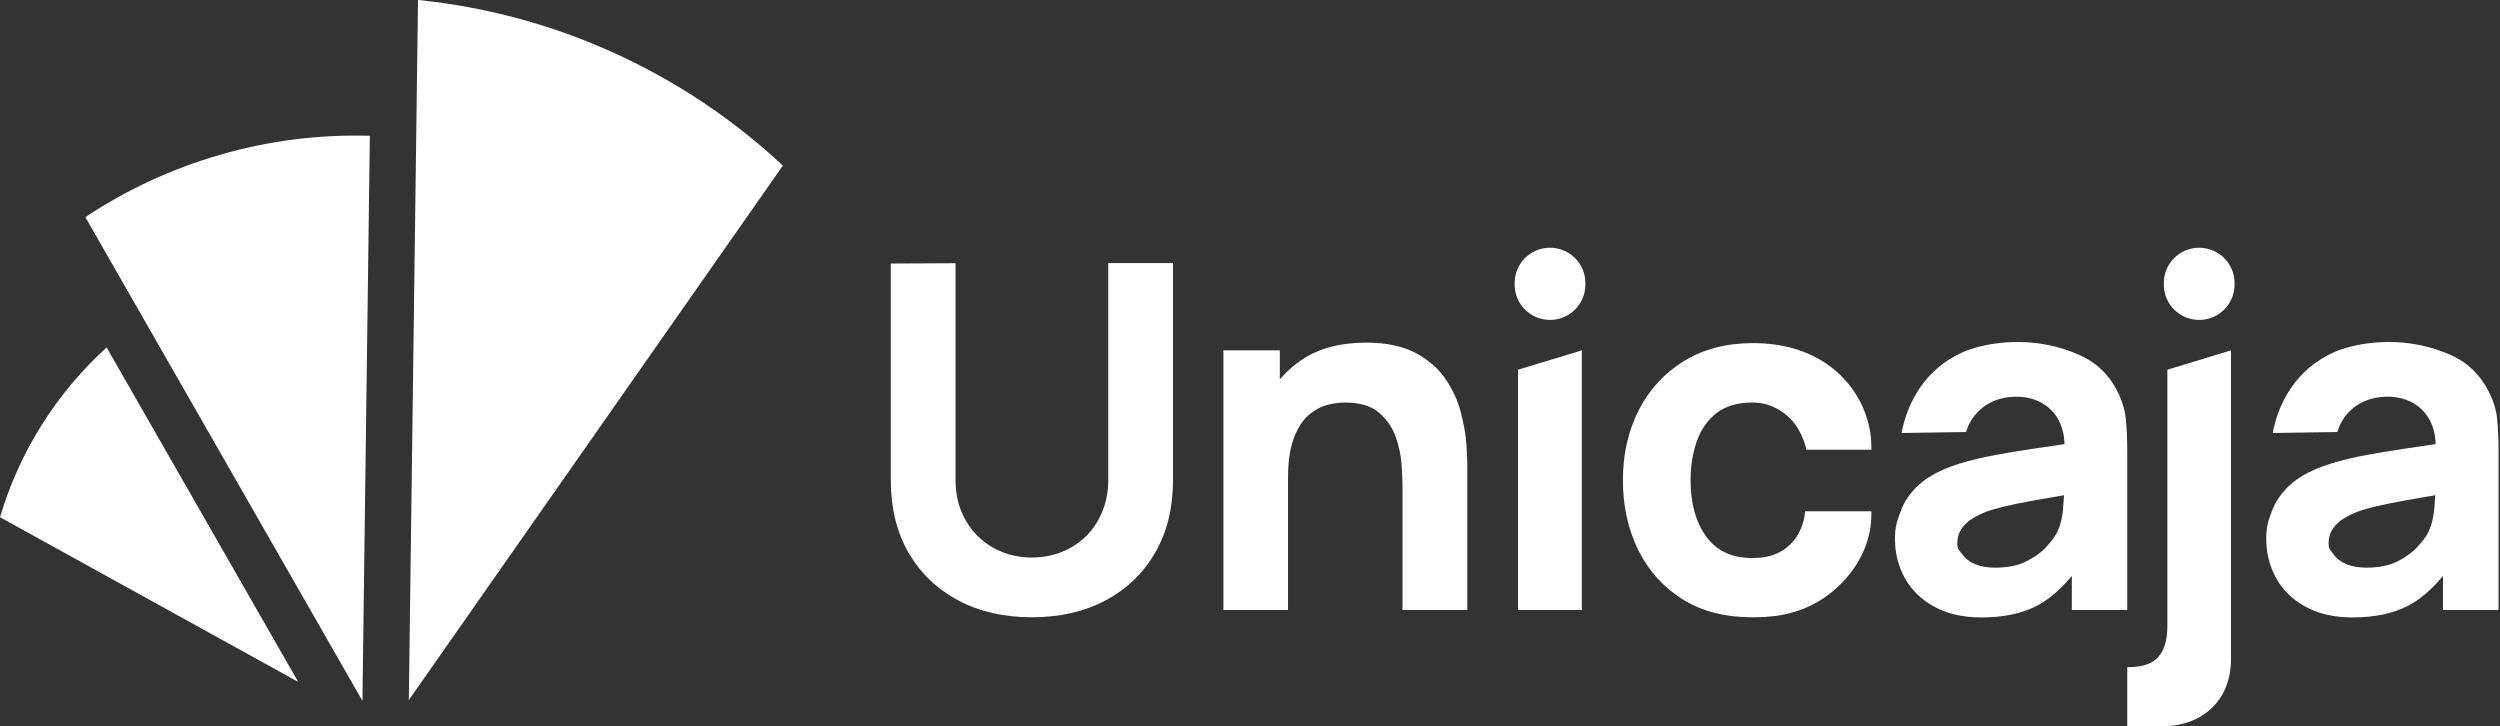 <svg version="1.2" xmlns="http://www.w3.org/2000/svg" viewBox="0 0 1552 451" width="1552" height="451"><rect x="0" y="0" width="1552" height="451" fill="#333333" stroke="none"/><style>.a{fill:#fff}</style><path class="a" d="m659.3 342.6c-5.7 2.3-12 3.5-18.7 3.5-6.5 0-12.7-1.1-18.4-3.4-5.8-2.3-10.9-5.6-15.2-9.9-4.3-4.2-7.7-9.4-10.2-15.3-2.4-5.8-3.6-12.5-3.6-19.7v-134.4l-40.2 0.2v134.5c0 17.2 3.7 32.3 11 45 7.4 12.7 17.7 22.6 30.8 29.6 13.1 7 28.5 10.5 45.8 10.5 17.3 0 32.7-3.5 45.8-10.5 13.1-7 23.4-16.9 30.7-29.6 7.4-12.7 11.1-27.8 11.1-45v-134.8h-40.2v134.5c0 7.1-1.2 13.7-3.6 19.6-2.4 5.9-5.7 11-10 15.3-4.3 4.2-9.3 7.6-15.1 9.9z"/><path class="a" d="m906.8 255.8c-1.8-7.1-5-14-9.4-20.5-4.4-6.5-10.7-11.9-18.6-16.2-7.9-4.2-18.2-6.4-30.8-6.4-15.8 0-29 3.5-39.3 10.3-4.8 3.2-9.2 6.9-12.9 11.1l-1.3 1.4v-18h-35v161.2h40.1v-81.8c0-10.1 1.2-18.4 3.5-24.6 2.3-6.2 5.3-11 8.8-14.2 3.6-3.2 7.5-5.4 11.6-6.6 4.1-1.1 8-1.6 11.5-1.6 8.9 0 15.9 2 20.7 6 4.9 4 8.4 9 10.6 14.9 2.1 5.9 3.4 11.8 3.8 17.6 0.4 5.8 0.6 10.6 0.6 14.3v76h40.2v-90.5q0-4-0.6-12.9c-0.4-5.8-1.6-12.4-3.5-19.5z"/><path class="a" d="m962.2 153.8c-12.1 0-21.9 9.8-21.9 21.9v1c0 12.1 9.8 21.9 21.9 21.9 12.2 0 22-9.8 22-21.9v-1c0-12.1-9.8-21.9-22-21.9z"/><path class="a" d="m942.4 378.7h39.6v-161.2l-39.6 12z"/><path class="a" d="m1320.6 414.2v36.8h20.2c13.5 0 24.4-3.9 32.3-11.5 7.9-7.6 11.9-17.9 11.9-30.6v-191.4l-39.5 12v159.6c0 7.9-1.8 14.2-5.4 18.5-3.6 4.4-10 6.6-19.5 6.6z"/><path class="a" d="m1387.2 175.7c0-12.1-9.8-21.9-22-21.9-12.1 0-21.9 9.8-21.9 21.9v1c0 12.1 9.8 21.9 21.9 21.9 12.2 0 22-9.8 22-21.9z"/><path class="a" d="m53 134.8c25.1-16.7 53.1-29.9 83.6-38.7 31-9 62.4-12.7 93-11.8l-4.6 350.8z"/><path class="a" d="m259.5 0c85.1 8.6 164.7 45.1 226.5 102.8l-232.2 331.8z"/><path class="a" d="m66.2 215.7l118.9 207.6-185.1-102.2c11.9-40.3 34.8-76.9 66.2-105.4z"/><path fill-rule="evenodd" class="a" d="m1320.6 280.1v98.6h-34.4v-21.2l-1.3 1.5c-6.4 7.5-13.2 13.3-20.3 17-9.1 4.8-20.7 7.3-34.6 7.3-11.5 0-21.3-2.3-29.3-6.7-7.9-4.3-14-10.3-18.1-17.6-4.1-7.3-6.2-15.6-6.2-24.4 0-7.4 1.2-11 3.5-17.1 2.2-6.1 5.9-11.5 11-16.2 5.1-4.7 12-8.7 20.6-11.8 6-2.2 13.2-4.2 21.5-5.9 8.3-1.7 17.8-3.3 28.3-4.9 6.2-0.9 12.8-1.9 19.7-2.9l0.7-0.1-0.1-0.7c-0.1-3.3-0.8-12.7-7.9-20.1-10-10.4-25.5-9.8-34.5-6.5-5.1 1.8-8.4 4.6-9.3 5.4-6.1 5.1-8.5 11.5-9.4 14.4l-40 0.6c1.2-6.6 6.2-28.8 26.1-43.3 5.7-4.1 10.6-6.3 13.9-7.7 0 0 31.9-13.5 68.6 1.8 6 2.5 10 5.1 13.1 7.7 4.8 4 8.8 9 11.9 14.9 3.1 5.9 5 11.9 5.6 17.8 0.6 5.9 0.9 12.7 0.9 20.1zm-39.3 27.3l-0.9 0.2q-10.1 1.7-17.4 3c-7.5 1.4-13.6 2.6-18.2 3.7-4.7 1.1-8.8 2.3-12.4 3.6-4 1.7-7.4 3.5-9.8 5.3-2.6 2-4.5 4.1-5.7 6.4-1.2 2.3-1.8 4.9-1.8 7.7 0 3.8 1 3.9 2.9 6.6 2 2.8 4.7 4.9 8.3 6.4 3.4 1.4 7.6 2.1 12.4 2.1 7.7 0 14.2-1.3 19.4-4q8-4 12.6-9.3c3.1-3.4 5.2-6.4 6.4-8.7 2.1-4.5 3.4-9.8 3.7-15.7 0.2-3.5 0.4-3.4 0.5-6.4z"/><path class="a" d="m1120.6 317.4c-0.1 2.4-1.3 14.5-11.4 22.5-8.1 6.4-17 6.5-21.6 6.5-12.5 0-22.1-4.5-28.5-13.5-6.4-8.8-9.6-20.5-9.6-34.8 0-9 1.4-17.3 4-24.5 2.6-7.3 6.8-13.1 12.4-17.4 5.7-4.2 13-6.3 21.7-6.3q5.4 0 10.3 1.5c0.6 0.2 5.7 1.9 10.4 5.7 9.5 7.4 12.4 18.8 13.1 22.1h40.4c-0.1-5.4-0.3-9-1.2-13.2-2.4-12.5-8.3-21.6-12.2-26.6-1.5-1.8-5.6-7-12.3-12-12.8-9.5-28.9-14.4-47.9-14.4-16.3 0-30.7 3.7-42.7 11.1-12 7.3-21.4 17.5-28 30.2-6.6 12.8-10 27.6-10 43.8 0 16.1 3.3 30.8 9.6 43.5 6.4 12.8 15.6 23 27.5 30.5 11.9 7.4 26.4 11.1 43 11.1 9.2 0 28.9-0.1 47.2-13.8 5.3-3.9 21.3-17.1 25.8-38.8 0.9-4.2 1.1-7.8 1.2-13.2z"/><path fill-rule="evenodd" class="a" d="m1551.1 280.1v98.6h-34.5v-21.2l-1.2 1.5c-6.5 7.5-13.3 13.3-20.4 17-9.1 4.8-20.7 7.3-34.6 7.3-11.4 0-21.3-2.3-29.2-6.7-8-4.3-14.1-10.3-18.1-17.6-4.1-7.3-6.2-15.6-6.2-24.4 0-7.4 1.1-11 3.4-17.1q3.4-9.1 11.1-16.2c5-4.7 12-8.7 20.6-11.8 6-2.2 13.2-4.2 21.4-5.9 8.3-1.7 17.8-3.3 28.3-4.9 6.2-0.9 12.8-1.9 19.7-2.9l0.7-0.1-0.1-0.7c-0.1-3.3-0.8-12.7-7.9-20.1-9.9-10.4-25.5-9.8-34.5-6.5-5.1 1.8-8.4 4.6-9.3 5.4-6.1 5.1-8.4 11.5-9.3 14.4l-40.1 0.6c1.2-6.6 6.2-28.8 26.2-43.3 5.7-4.1 10.5-6.3 13.9-7.7 0 0 31.8-13.5 68.6 1.8 6 2.5 10 5.1 13 7.7q7.2 6 11.9 14.9c3.2 5.9 5.1 11.9 5.7 17.8 0.6 5.9 0.9 12.7 0.9 20.1zm-39.4 27.3l-0.8 0.2q-10.2 1.7-17.4 3c-7.6 1.4-13.7 2.6-18.3 3.7-4.6 1.1-8.8 2.3-12.3 3.6-4.1 1.7-7.4 3.5-9.9 5.3-2.5 2-4.4 4.1-5.6 6.4-1.2 2.3-1.8 4.9-1.8 7.7 0 3.8 0.9 3.9 2.9 6.6 1.9 2.8 4.7 4.9 8.2 6.4 3.5 1.4 7.7 2.1 12.5 2.1 7.6 0 14.1-1.3 19.4-4 5.2-2.7 9.4-5.8 12.5-9.3 3.1-3.4 5.3-6.4 6.4-8.7 2.1-4.5 3.4-9.8 3.8-15.7 0.2-3.5 0.3-3.4 0.4-6.4z"/></svg>